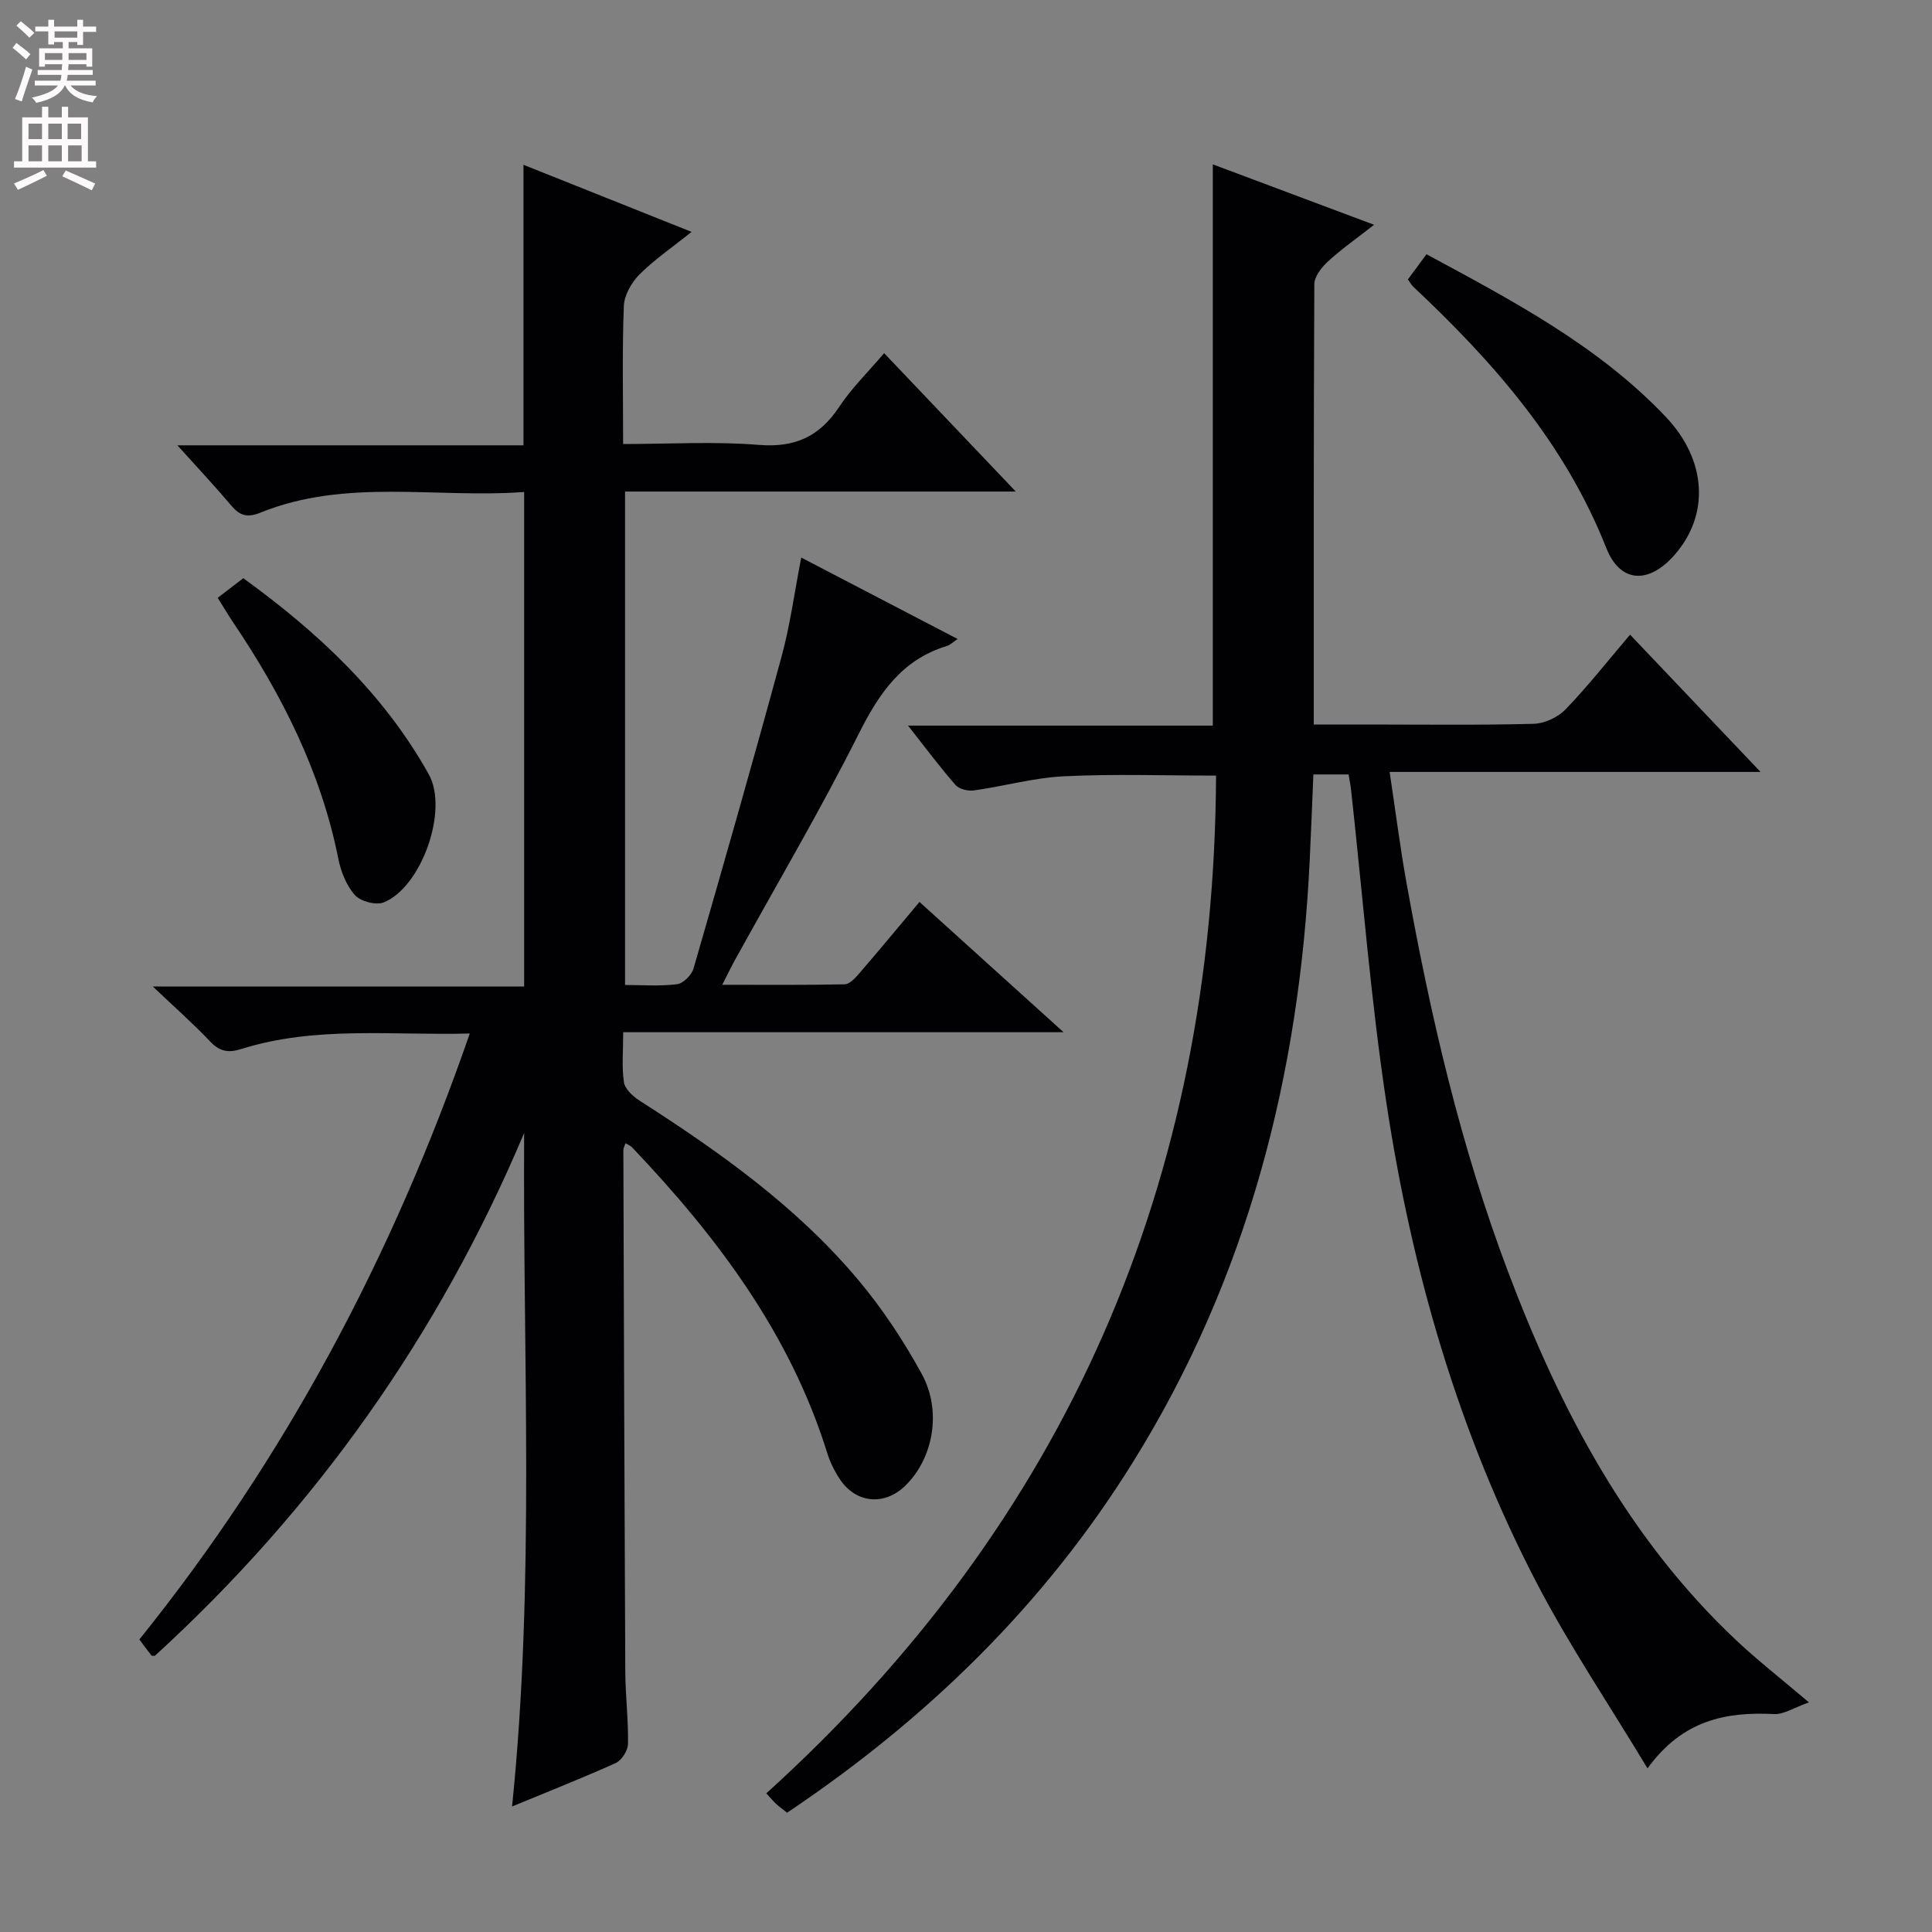 <svg enable-background="new 0 0 400 400" viewBox="0 0 400 400" xmlns="http://www.w3.org/2000/svg"><rect x="0" y="0" width="400" height="400" fill="#808080" stroke="none"/><g fill="#010103"><path d="m106.02 374.01c4.76-46.62 2.2-92.92 2.5-139.44-17.63 41.81-43.2 77.86-76.47 108.26-.4-.04-.63.01-.69-.07-.81-1.04-1.59-2.1-2.51-3.32 30.17-37.51 52.41-79.25 68.41-125.46-16.2.42-31.95-1.62-47.28 3.2-2.79.88-4.53.5-6.52-1.6-3.42-3.62-7.18-6.92-11.83-11.34h76.89c0-34.24 0-67.94 0-102.38-18.28 1.36-36.89-2.92-54.69 4.31-2.63 1.07-4.21.57-5.95-1.5-3.41-4.04-7.04-7.9-11.15-12.47h71.65c0-19.51 0-38.55 0-58.08 11.15 4.45 22.44 8.95 34.8 13.89-4.08 3.27-7.72 5.75-10.78 8.81-1.65 1.65-3.15 4.28-3.24 6.52-.36 9.3-.15 18.61-.15 28.59 9.59 0 18.9-.57 28.11.18 7.51.61 12.59-1.76 16.65-7.91 2.53-3.83 5.9-7.1 9.28-11.08 9.11 9.58 17.88 18.79 27.26 28.65-27.4 0-53.95 0-80.9 0v102.16c3.57 0 7.22.29 10.77-.16 1.29-.16 3.02-1.91 3.41-3.26 6.22-21.51 12.37-43.03 18.24-64.64 1.77-6.49 2.65-13.23 4.06-20.43 11.03 5.74 21.45 11.17 32.38 16.86-1.02.67-1.56 1.24-2.22 1.44-9.33 2.83-14.04 9.79-18.25 18.17-7.97 15.89-17.02 31.23-25.61 46.8-.78 1.42-1.49 2.89-2.66 5.18 8.91 0 17.13.08 25.35-.1 1.03-.02 2.2-1.31 3.02-2.26 4.12-4.78 8.15-9.65 12.47-14.79 9.77 8.84 19.35 17.5 29.83 26.97-30.89 0-60.7 0-91.17 0 0 3.84-.33 7.15.15 10.35.21 1.41 1.85 2.92 3.21 3.8 16.6 10.63 32.64 22.01 45.39 37.24 4.98 5.95 9.34 12.56 13.07 19.38 4.22 7.73 2.33 17.51-3.39 23.09-4.34 4.25-10.27 3.71-13.61-1.37-1.09-1.65-2-3.49-2.58-5.37-7.72-24.78-22.85-44.82-40.42-63.3-.3-.32-.77-.48-1.35-.83-.19.59-.44 1.01-.44 1.44.11 35.99.22 71.99.4 107.98.03 4.98.65 9.96.56 14.93-.02 1.38-1.31 3.41-2.54 3.97-6.95 3.13-14.04 5.92-21.46 8.99z"/><path d="m374.52 352.46c-3.15 1.11-5.21 2.52-7.2 2.42-9.96-.5-18.95 1.21-26.22 11.24-8.05-13.36-16.22-25.47-22.92-38.34-16.26-31.23-25.89-64.76-31.14-99.43-3.25-21.49-4.93-43.23-7.32-64.85-.11-.98-.31-1.94-.51-3.16-2.23 0-4.33 0-7.29 0-.24 5.81-.47 11.7-.75 17.6-2.11 44.58-12.86 86.63-36.64 124.84-18.33 29.46-42.58 53.09-71.57 72.52-.76-.61-1.54-1.16-2.24-1.79-.61-.56-1.13-1.21-2.06-2.22 62.21-56.33 92.73-126.69 93.11-210.71-10.66 0-21.08-.37-31.45.14-6.25.3-12.43 2.05-18.67 2.93-1.23.17-3.08-.27-3.83-1.14-3.25-3.71-6.2-7.69-9.82-12.28h63.1c0-38.99 0-77.5 0-116.2 10.63 3.98 21.62 8.1 33.39 12.51-3.46 2.71-6.67 4.96-9.54 7.58-1.32 1.21-2.82 3.12-2.83 4.73-.16 30.13-.12 60.28-.12 91.15h11.01c11.5 0 23 .16 34.5-.14 2.27-.06 5.04-1.35 6.63-3 4.6-4.77 8.71-10.01 13.35-15.46 8.94 9.41 17.62 18.54 27.01 28.42-25.84 0-50.84 0-76.79 0 1.23 8.17 2.17 15.65 3.51 23.07 4.92 27.32 11.15 54.31 20.98 80.34 10.8 28.59 24.78 55.25 47.41 76.51 4.23 3.97 8.82 7.55 14.91 12.72z"/><path d="m291.49 57.85c1.21-1.63 2.45-3.31 3.85-5.21 17.86 9.64 35.54 18.93 49.52 33.64 8.58 9.04 9.13 20.39 1.75 28.71-5.28 5.95-11.16 5.77-14.05-1.54-8.56-21.68-23.36-38.5-39.97-54.1-.35-.32-.57-.77-1.1-1.5z"/><path d="m45.08 123.77c1.87-1.43 3.42-2.63 5.29-4.06 15.42 11.18 29.07 23.89 38.4 40.6 4.17 7.47-1.56 23.41-9.32 26.52-1.61.64-4.8-.2-5.97-1.51-1.77-1.98-2.91-4.88-3.44-7.56-3.59-17.92-11.61-33.82-21.71-48.81-1.02-1.5-1.94-3.07-3.25-5.18z"/></g><path d="m2.6 9.9.8-1c.9.7 1.9 1.4 2.9 2.3l-.9 1.1c-1.1-1-2-1.8-2.8-2.4zm.5 10.6c.9-2.1 1.6-4.3 2.3-6.7.4.2.8.4 1.3.6-.7 2.1-1.5 4.3-2.2 6.6zm.3-15.2.9-.9c1 .8 2 1.6 2.8 2.4l-1 1c-.9-.9-1.8-1.7-2.7-2.5zm12.6-1.2h1.2v1.4h2.7v1.1h-2.7v2.7h-1.2v-.6h-1.8v1.3h4.9v3.8h-1.2v-.5h-3.7c0 .4-.1.9-.1 1.2h5.1v1h-5.2c0 .5-.1.9-.2 1.2h6v1h-5.2c1.1 1.3 2.9 2 5.5 2.2-.4.4-.7.8-.9 1.3-2.9-.5-4.8-1.6-5.7-3.5h-.1c-.8 1.7-2.7 2.9-5.9 3.6-.2-.4-.6-.8-.9-1.1 2.8-.6 4.6-1.4 5.4-2.5h-4.8v-1h5.3c.1-.3.2-.7.2-1.2h-4.9v-1h5c0-.4 0-.8.1-1.2h-3.6v.5h-1.2v-3.8h4.9v-1.3h-1.8v.5h-1.2v-2.7h-2.7v-1h2.7v-1.4h1.2v1.4h4.8zm-6.7 8.3h3.6c0-.4 0-.9 0-1.4h-3.6zm1.9-4.6h4.8v-1.3h-4.7v1.3zm6.7 3.2h-3.7v1.4h3.7z" fill="#fcfafa"/><path d="m8.7 22.1h1.3v2.2h2.8v-2.2h1.3v2.2h4.1v9.1h1.7v1.3h-17v-1.3h1.7v-9.1h4.1zm.3 13.1.7 1.2c-1.8.9-3.8 1.9-6 2.9-.2-.4-.5-.8-.8-1.3 2.3-1 4.4-1.9 6.1-2.8zm-3.1-6.4h2.8v-3.2h-2.8zm0 4.6h2.8v-3.3h-2.8zm4.1-4.6h2.8v-3.2h-2.8zm0 4.6h2.8v-3.3h-2.8zm3.6 1.9c2.1.9 4.1 1.8 6.1 2.7l-.7 1.4c-2.2-1.1-4.2-2-6.1-2.9zm3.2-9.7h-2.8v3.2h2.8zm-2.7 7.8h2.8v-3.3h-2.8z" fill="#fcfafa"/></svg>